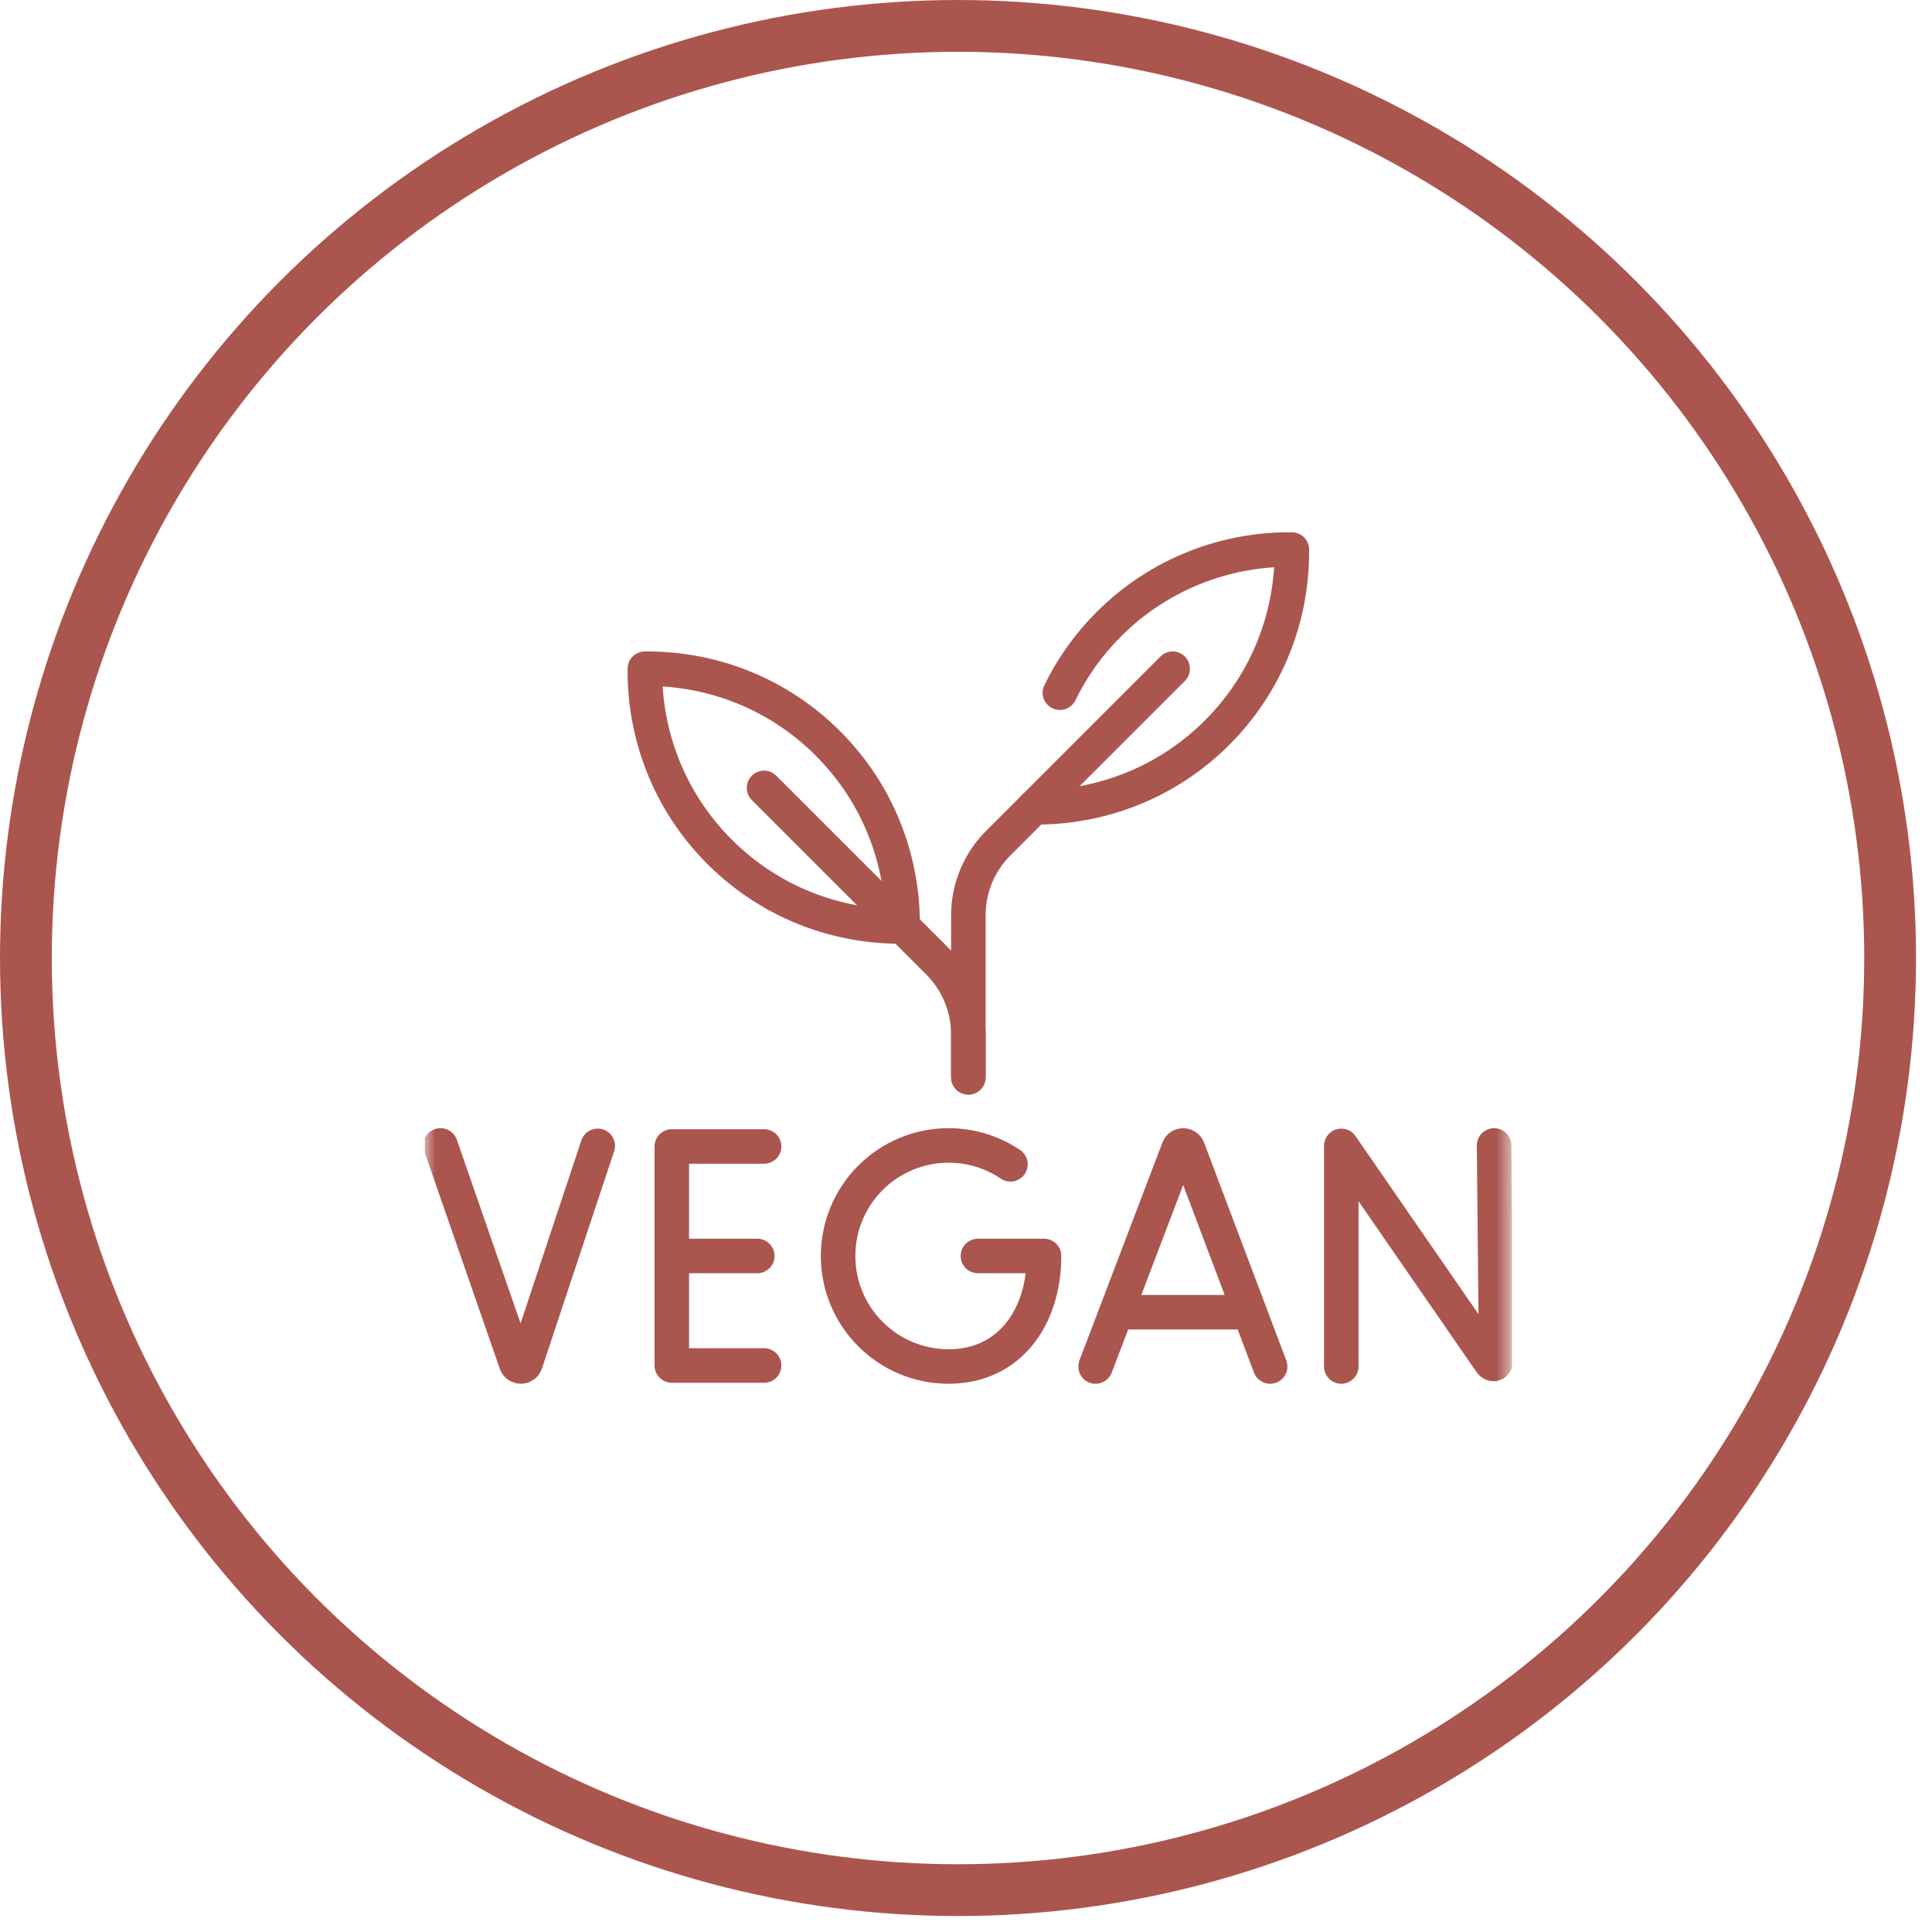<svg xmlns="http://www.w3.org/2000/svg" fill="none" viewBox="0 0 91 91" height="91" width="91">
<g clip-path="url(#clip0_1_438)">
<mask height="52" width="52" y="19" x="20" maskUnits="userSpaceOnUse" style="mask-type:luminance" id="mask0_1_438">
<path fill="white" d="M20 19.513H71.222V70.735H20V19.513Z"></path>
</mask>
<g mask="url(#mask0_1_438)">
<path stroke-linejoin="round" stroke-linecap="round" stroke-miterlimit="10" stroke-width="1.626" stroke="#AB554F" d="M51.604 64.364L55.514 54.099C55.594 53.904 55.87 53.903 55.95 54.099L59.824 64.364"></path>
<path stroke-linejoin="round" stroke-linecap="round" stroke-miterlimit="10" stroke-width="1.626" stroke="#AB554F" d="M52.823 61.807H58.625"></path>
<path stroke-linejoin="round" stroke-linecap="round" stroke-miterlimit="10" stroke-width="1.626" stroke="#AB554F" d="M63.176 64.364V53.972L70.202 64.146C70.332 64.334 70.472 64.242 70.472 64.013L70.374 53.952"></path>
<path stroke-linejoin="round" stroke-linecap="round" stroke-miterlimit="10" stroke-width="1.626" stroke="#AB554F" d="M35.99 54H31.643V64.316H35.99"></path>
<path stroke-linejoin="round" stroke-linecap="round" stroke-miterlimit="10" stroke-width="1.626" stroke="#AB554F" d="M35.669 59.158H31.643"></path>
<path stroke-linejoin="round" stroke-linecap="round" stroke-miterlimit="10" stroke-width="1.626" stroke="#AB554F" d="M47.593 54.841C46.762 54.28 45.76 53.952 44.682 53.952C41.807 53.952 39.476 56.283 39.476 59.158C39.476 62.033 41.807 64.364 44.682 64.364C47.557 64.364 49.176 62.033 49.176 59.158H46.062"></path>
<path stroke-linejoin="round" stroke-linecap="round" stroke-miterlimit="10" stroke-width="1.626" stroke="#AB554F" d="M20.75 53.952L24.31 64.207C24.385 64.417 24.682 64.415 24.754 64.204L28.154 53.971"></path>
<path stroke-linejoin="round" stroke-linecap="round" stroke-miterlimit="10" stroke-width="1.626" stroke="#AB554F" d="M38.996 35.016C36.618 32.638 33.492 31.468 30.375 31.498C30.345 34.615 31.514 37.741 33.892 40.12C36.271 42.498 39.397 43.667 42.514 43.637C42.544 40.52 41.374 37.394 38.996 35.016Z"></path>
<path stroke-linejoin="round" stroke-linecap="round" stroke-miterlimit="10" stroke-width="1.626" stroke="#AB554F" d="M35.988 37.111L44.202 45.325C45.104 46.228 45.611 47.452 45.611 48.728V50.744"></path>
<path stroke-linejoin="round" stroke-linecap="round" stroke-miterlimit="10" stroke-width="1.626" stroke="#AB554F" d="M49.922 32.628C50.49 31.463 51.258 30.37 52.226 29.402C54.605 27.024 57.731 25.855 60.848 25.884C60.877 29.001 59.708 32.127 57.33 34.506C54.952 36.884 51.825 38.053 48.708 38.024"></path>
<path stroke-linejoin="round" stroke-linecap="round" stroke-miterlimit="10" stroke-width="1.626" stroke="#AB554F" d="M55.234 31.497L47.02 39.712C46.118 40.614 45.611 41.838 45.611 43.114V50.744"></path>
</g>
</g>
<circle stroke-width="2.439" stroke="#AB554F" r="43.904" cy="45.124" cx="45.124"></circle>
<defs>
<clipPath id="clip0_1_438">
<rect transform="translate(20 19.513)" fill="white" height="51.222" width="51.222"></rect>
</clipPath>
</defs>
</svg>
